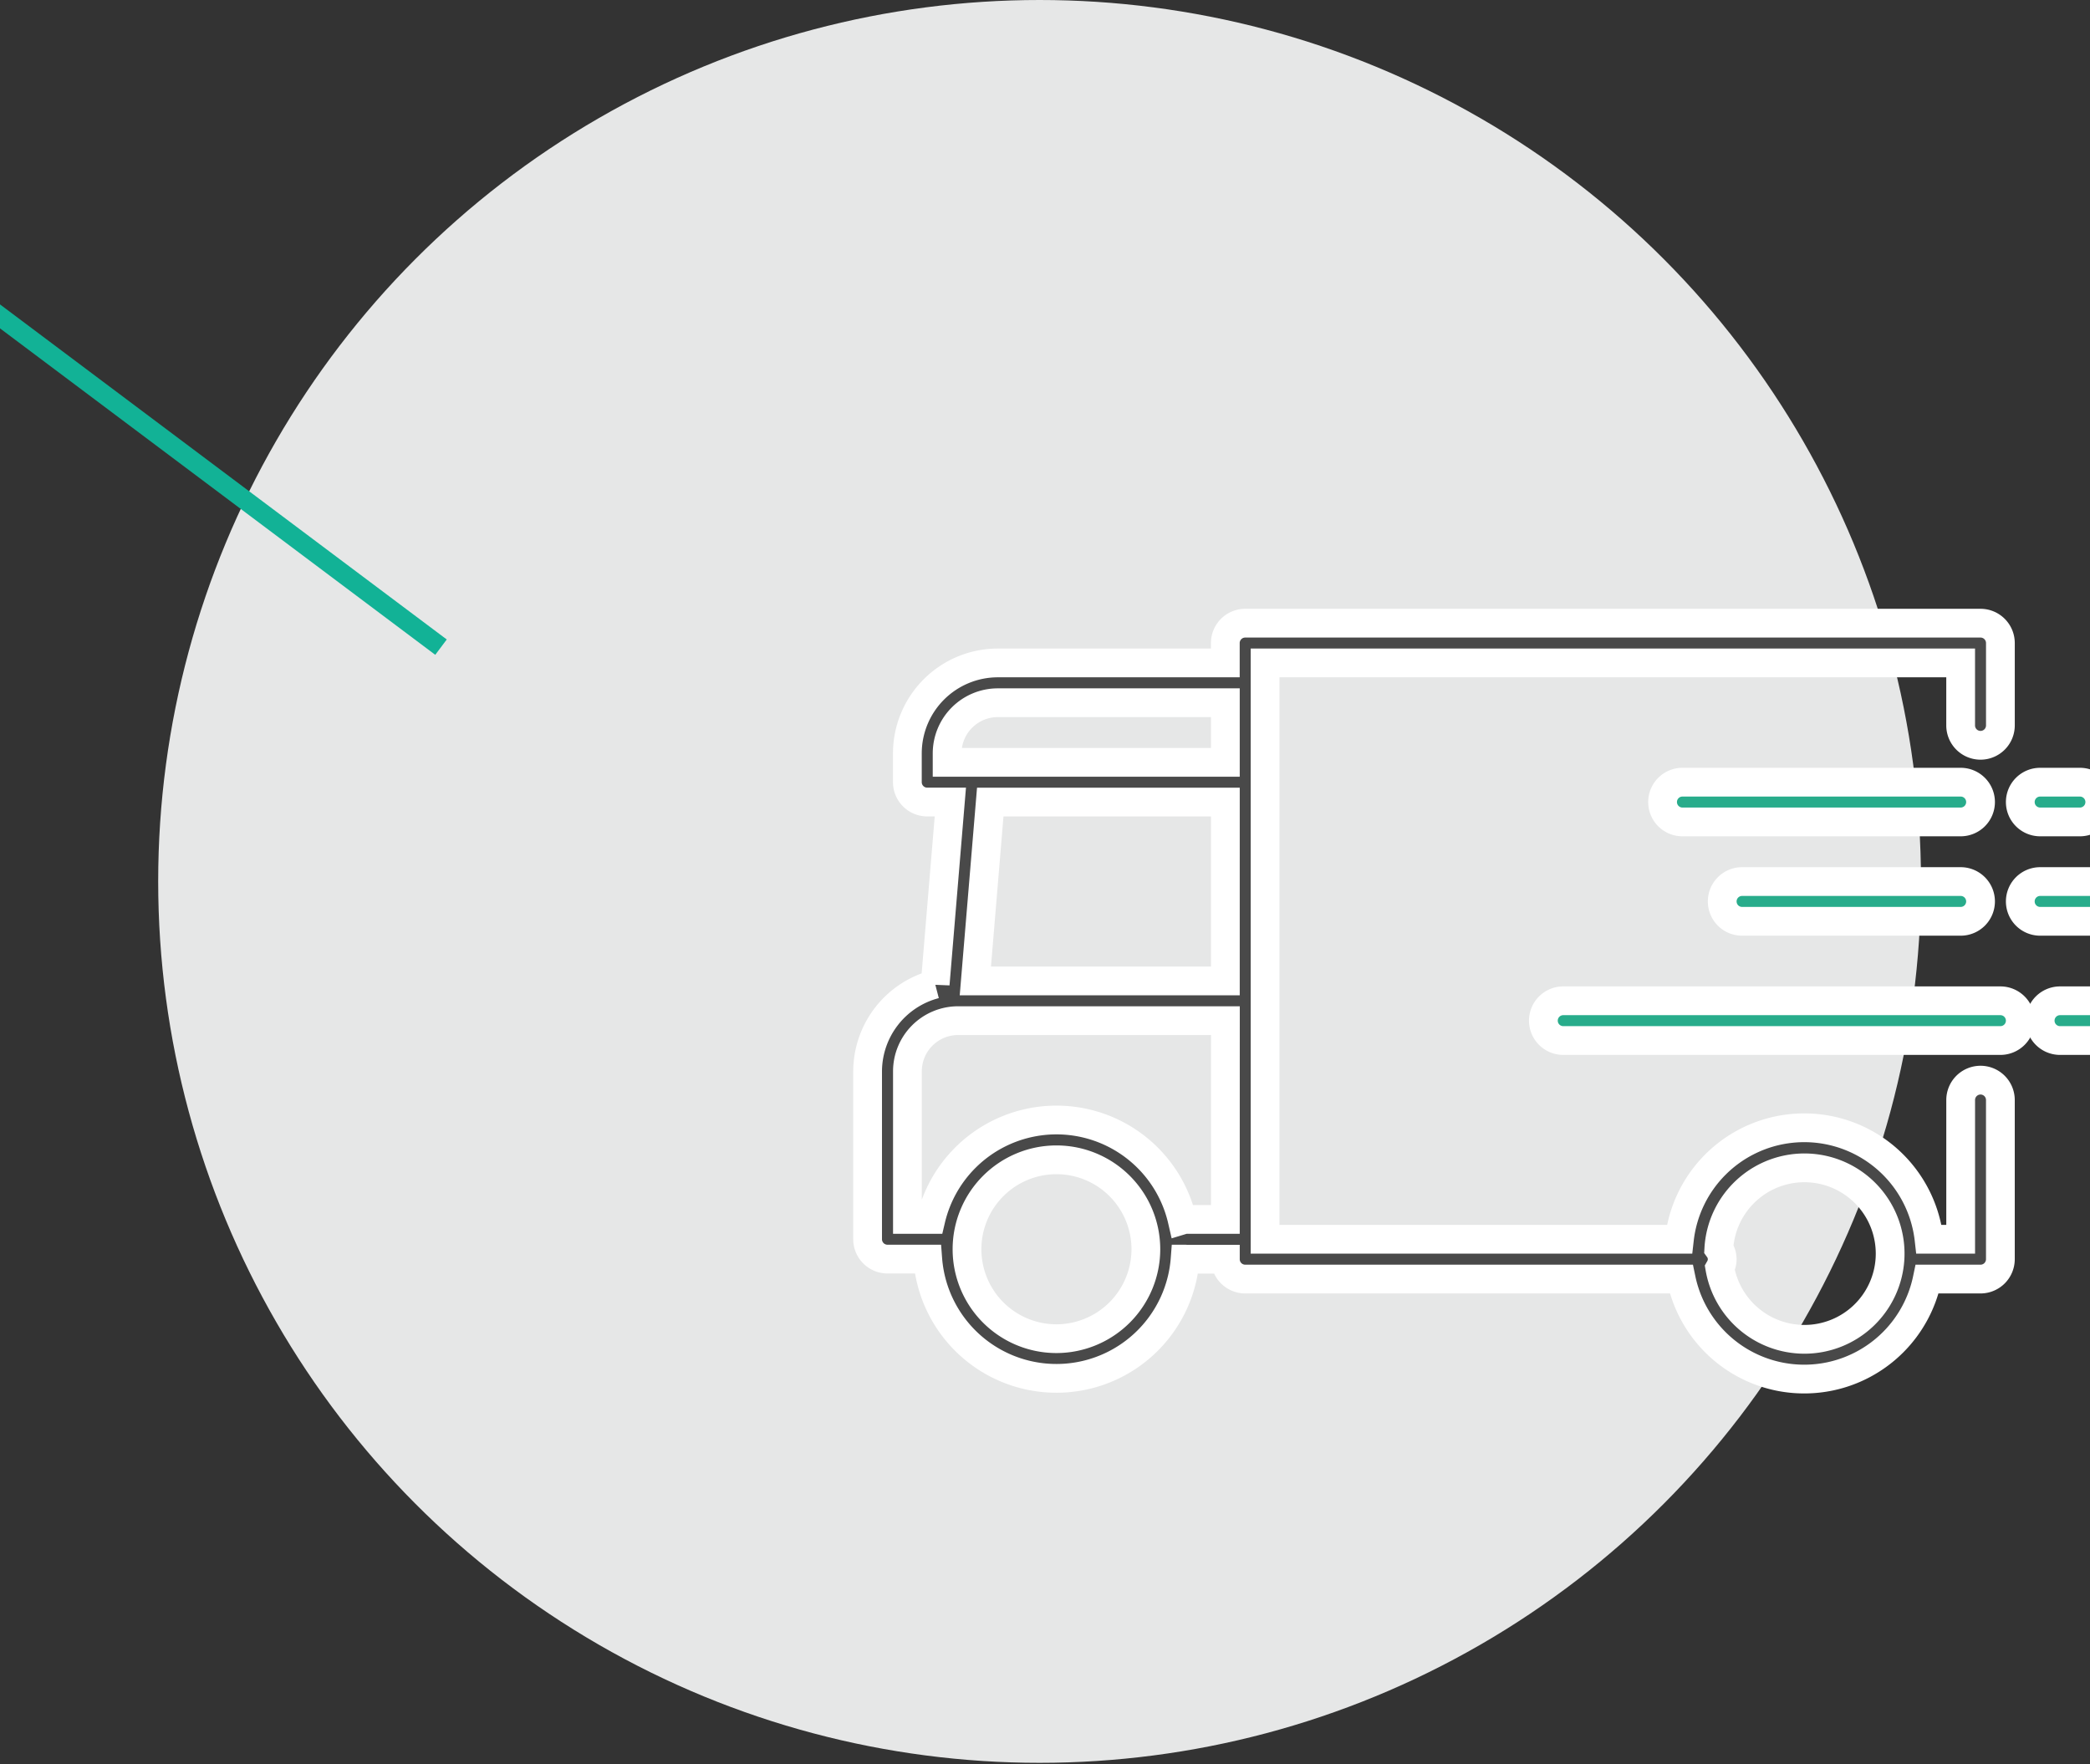 <?xml version="1.0" encoding="UTF-8"?>
<svg xmlns="http://www.w3.org/2000/svg" xmlns:xlink="http://www.w3.org/1999/xlink" width="218" height="184" viewBox="0 0 218 184">
  <rect x="0" y="0" width="218" height="184" fill="#333333" stroke="none"/>
  <defs>
    <clipPath id="clip-path">
      <rect id="Rectángulo_543" data-name="Rectángulo 543" width="218" height="184" transform="translate(846 2523)" fill="#fff" stroke="#707070" stroke-width="1"></rect>
    </clipPath>
  </defs>
  <g id="Enmascarar_grupo_67" data-name="Enmascarar grupo 67" transform="translate(-846 -2523)" clip-path="url(#clip-path)">
    <g id="Grupo_926" data-name="Grupo 926" transform="translate(3)">
      <g id="Grupo_593" data-name="Grupo 593" transform="translate(-204.5 -202)">
        <ellipse id="Elipse_19" data-name="Elipse 19" cx="91.935" cy="91.935" rx="91.935" ry="91.935" transform="translate(1064 2725)" fill="#e6e7e7"></ellipse>
        <g id="Grupo_229" data-name="Grupo 229" transform="translate(1521.971 2290.029)" style="mix-blend-mode: multiply;isolation: isolate">
          <path id="Trazado_234" data-name="Trazado 234" d="M-267.888,547.634a2.074,2.074,0,0,0-2.073,2.073v14.525h-3.3a13.1,13.1,0,0,0-14.49-11.546,13.1,13.1,0,0,0-11.546,11.546h-43.218V504.117h72.552v6.519a2.073,2.073,0,0,0,2.073,2.072,2.073,2.073,0,0,0,2.073-2.072v-8.592a2.074,2.074,0,0,0-2.073-2.073h-76.7a2.074,2.074,0,0,0-2.073,2.073v2.073H-370.4a9.439,9.439,0,0,0-9.427,9.427v3.01a2.073,2.073,0,0,0,2.072,2.073h2.411l-1.582,19a9.419,9.419,0,0,0-7.048,9.085v17.521A2.073,2.073,0,0,0-381.9,566.3h4.2A13.462,13.462,0,0,0-363.25,578.7,13.46,13.46,0,0,0-350.857,566.3c.019,0,.033.01.052.01h4.146a2.073,2.073,0,0,0,2.073,2.073h45.48a13.105,13.105,0,0,0,15.5,10.155,13.106,13.106,0,0,0,10.155-10.155h5.559a2.073,2.073,0,0,0,2.073-2.073V549.707A2.073,2.073,0,0,0-267.888,547.634ZM-364.278,574.6a9.328,9.328,0,0,1-9.328-9.328,9.328,9.328,0,0,1,9.328-9.328,9.328,9.328,0,0,1,9.328,9.328A9.339,9.339,0,0,1-364.278,574.6Zm17.619-12.438H-350.8a1.924,1.924,0,0,0-.359.072,13.458,13.458,0,0,0-16.133-10.1,13.457,13.457,0,0,0-10.079,10.024h-2.45V546.711a5.288,5.288,0,0,1,5.282-5.282h27.885Zm0-24.875h-26.077l1.555-18.656h24.523Zm0-22.8H-375.68v-.937a5.288,5.288,0,0,1,5.282-5.282h23.739Zm69.328,51.74a8.942,8.942,0,0,1-8.944,8.44h0a8.956,8.956,0,0,1-8.806-7.427,1.866,1.866,0,0,0-.106-2.017,8.943,8.943,0,0,1,9.43-8.427A8.943,8.943,0,0,1-277.331,566.222Z" fill="#494949" stroke="#fff" stroke-miterlimit="10" stroke-width="3"></path>
          <path id="Trazado_235" data-name="Trazado 235" d="M-233.412,523.865h-29.021a2.073,2.073,0,0,0-2.072,2.073,2.073,2.073,0,0,0,2.072,2.073h29.021a2.073,2.073,0,0,0,2.073-2.073A2.073,2.073,0,0,0-233.412,523.865Z" transform="translate(-36.549 -7.31)" fill="#28ac8b" stroke="#fff" stroke-miterlimit="10" stroke-width="3"></path>
          <path id="Trazado_236" data-name="Trazado 236" d="M-234.748,556.718h-45.6a2.073,2.073,0,0,0-2.072,2.072,2.073,2.073,0,0,0,2.072,2.073h45.6a2.073,2.073,0,0,0,2.072-2.073A2.073,2.073,0,0,0-234.748,556.718Z" transform="translate(-31.067 -17.361)" fill="#28ac8b" stroke="#fff" stroke-miterlimit="10" stroke-width="3"></path>
          <path id="Trazado_237" data-name="Trazado 237" d="M-230.671,538.8h-22.8a2.073,2.073,0,0,0-2.072,2.073,2.073,2.073,0,0,0,2.072,2.073h22.8a2.073,2.073,0,0,0,2.073-2.073A2.073,2.073,0,0,0-230.671,538.8Z" transform="translate(-39.29 -11.879)" fill="#28ac8b" stroke="#fff" stroke-miterlimit="10" stroke-width="3"></path>
          <path id="Trazado_238" data-name="Trazado 238" d="M-208.673,528.011h4.146a2.073,2.073,0,0,0,2.073-2.073,2.073,2.073,0,0,0-2.073-2.073h-4.146a2.073,2.073,0,0,0-2.073,2.073A2.073,2.073,0,0,0-208.673,528.011Z" transform="translate(-52.996 -7.31)" fill="#28ac8b" stroke="#fff" stroke-miterlimit="10" stroke-width="3"></path>
          <path id="Trazado_239" data-name="Trazado 239" d="M-201.54,556.718h-4.146a2.073,2.073,0,0,0-2.073,2.072,2.073,2.073,0,0,0,2.073,2.073h4.146a2.073,2.073,0,0,0,2.073-2.073A2.073,2.073,0,0,0-201.54,556.718Z" transform="translate(-53.91 -17.361)" fill="#28ac8b" stroke="#fff" stroke-miterlimit="10" stroke-width="3"></path>
          <path id="Trazado_240" data-name="Trazado 240" d="M-200.381,538.8h-8.292a2.073,2.073,0,0,0-2.073,2.073,2.073,2.073,0,0,0,2.073,2.073h8.292a2.073,2.073,0,0,0,2.072-2.073A2.073,2.073,0,0,0-200.381,538.8Z" transform="translate(-52.996 -11.879)" fill="#28ac8b" stroke="#fff" stroke-miterlimit="10" stroke-width="3"></path>
        </g>
        <line id="Línea_29" data-name="Línea 29" x2="52" y2="39" transform="translate(1041.5 2753.5)" fill="none" stroke="#12b296" stroke-miterlimit="10" stroke-width="2"></line>
      </g>
    </g>
  </g>
</svg>
